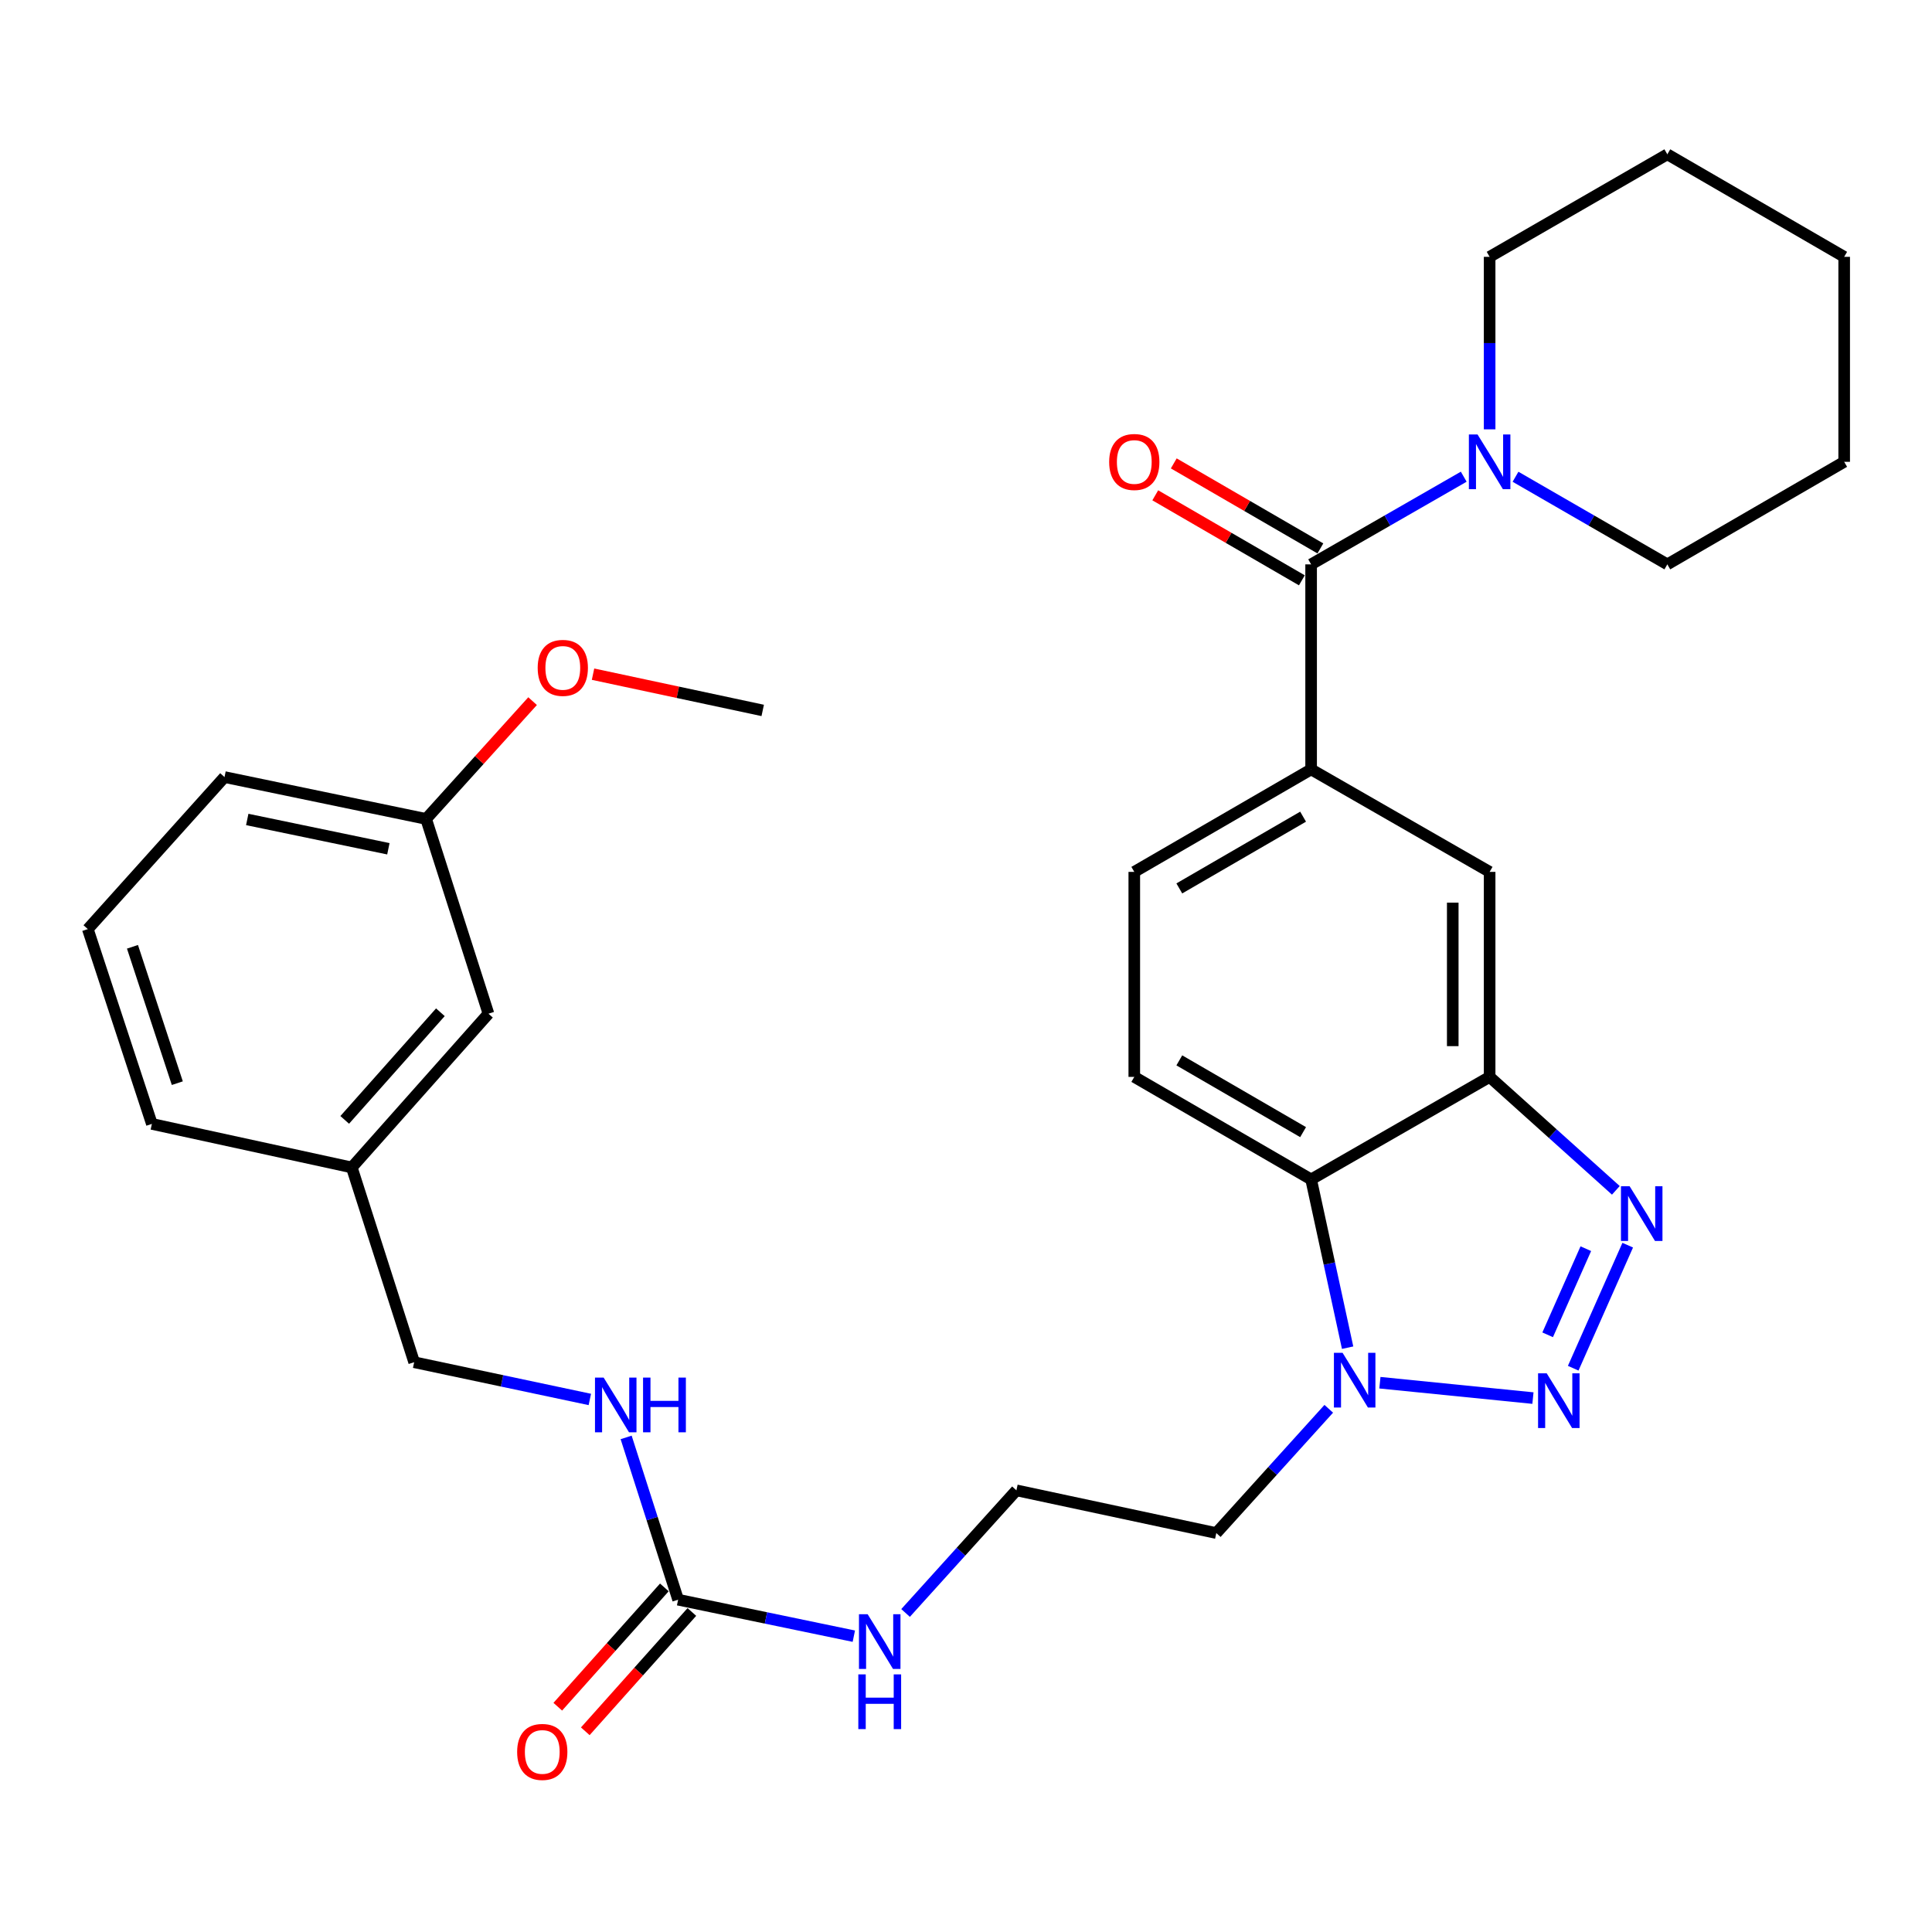 <?xml version='1.0' encoding='iso-8859-1'?>
<svg version='1.1' baseProfile='full'
              xmlns='http://www.w3.org/2000/svg'
                      xmlns:rdkit='http://www.rdkit.org/xml'
                      xmlns:xlink='http://www.w3.org/1999/xlink'
                  xml:space='preserve'
width='1000px' height='1000px' viewBox='0 0 1000 1000'>
<!-- END OF HEADER -->
<rect style='opacity:1.0;fill:#FFFFFF;stroke:none' width='1000' height='1000' x='0' y='0'> </rect>
<path class='bond-0' d='M 814.289,708.184 L 842.504,644.498' style='fill:none;fill-rule:evenodd;stroke:#0000FF;stroke-width:6px;stroke-linecap:butt;stroke-linejoin:miter;stroke-opacity:1' />
<path class='bond-0' d='M 801.065,690.897 L 820.816,646.317' style='fill:none;fill-rule:evenodd;stroke:#0000FF;stroke-width:6px;stroke-linecap:butt;stroke-linejoin:miter;stroke-opacity:1' />
<path class='bond-2' d='M 793.447,723.646 L 714.232,715.687' style='fill:none;fill-rule:evenodd;stroke:#0000FF;stroke-width:6px;stroke-linecap:butt;stroke-linejoin:miter;stroke-opacity:1' />
<path class='bond-1' d='M 836.362,616.118 L 803.697,586.759' style='fill:none;fill-rule:evenodd;stroke:#0000FF;stroke-width:6px;stroke-linecap:butt;stroke-linejoin:miter;stroke-opacity:1' />
<path class='bond-1' d='M 803.697,586.759 L 771.032,557.4' style='fill:none;fill-rule:evenodd;stroke:#000000;stroke-width:6px;stroke-linecap:butt;stroke-linejoin:miter;stroke-opacity:1' />
<path class='bond-8' d='M 771.032,557.4 L 771.032,451.287' style='fill:none;fill-rule:evenodd;stroke:#000000;stroke-width:6px;stroke-linecap:butt;stroke-linejoin:miter;stroke-opacity:1' />
<path class='bond-8' d='M 751.94,541.483 L 751.94,467.204' style='fill:none;fill-rule:evenodd;stroke:#000000;stroke-width:6px;stroke-linecap:butt;stroke-linejoin:miter;stroke-opacity:1' />
<path class='bond-31' d='M 771.032,557.4 L 678.634,610.467' style='fill:none;fill-rule:evenodd;stroke:#000000;stroke-width:6px;stroke-linecap:butt;stroke-linejoin:miter;stroke-opacity:1' />
<path class='bond-3' d='M 697.526,697.556 L 688.08,654.012' style='fill:none;fill-rule:evenodd;stroke:#0000FF;stroke-width:6px;stroke-linecap:butt;stroke-linejoin:miter;stroke-opacity:1' />
<path class='bond-3' d='M 688.08,654.012 L 678.634,610.467' style='fill:none;fill-rule:evenodd;stroke:#000000;stroke-width:6px;stroke-linecap:butt;stroke-linejoin:miter;stroke-opacity:1' />
<path class='bond-15' d='M 687.766,729.191 L 658.66,761.352' style='fill:none;fill-rule:evenodd;stroke:#0000FF;stroke-width:6px;stroke-linecap:butt;stroke-linejoin:miter;stroke-opacity:1' />
<path class='bond-15' d='M 658.66,761.352 L 629.555,793.514' style='fill:none;fill-rule:evenodd;stroke:#000000;stroke-width:6px;stroke-linecap:butt;stroke-linejoin:miter;stroke-opacity:1' />
<path class='bond-9' d='M 678.634,610.467 L 587.105,557.4' style='fill:none;fill-rule:evenodd;stroke:#000000;stroke-width:6px;stroke-linecap:butt;stroke-linejoin:miter;stroke-opacity:1' />
<path class='bond-9' d='M 674.481,585.99 L 610.411,548.843' style='fill:none;fill-rule:evenodd;stroke:#000000;stroke-width:6px;stroke-linecap:butt;stroke-linejoin:miter;stroke-opacity:1' />
<path class='bond-4' d='M 678.634,292.117 L 678.634,398.23' style='fill:none;fill-rule:evenodd;stroke:#000000;stroke-width:6px;stroke-linecap:butt;stroke-linejoin:miter;stroke-opacity:1' />
<path class='bond-6' d='M 678.634,292.117 L 718.131,269.428' style='fill:none;fill-rule:evenodd;stroke:#000000;stroke-width:6px;stroke-linecap:butt;stroke-linejoin:miter;stroke-opacity:1' />
<path class='bond-6' d='M 718.131,269.428 L 757.628,246.739' style='fill:none;fill-rule:evenodd;stroke:#0000FF;stroke-width:6px;stroke-linecap:butt;stroke-linejoin:miter;stroke-opacity:1' />
<path class='bond-12' d='M 683.423,283.859 L 645.481,261.856' style='fill:none;fill-rule:evenodd;stroke:#000000;stroke-width:6px;stroke-linecap:butt;stroke-linejoin:miter;stroke-opacity:1' />
<path class='bond-12' d='M 645.481,261.856 L 607.54,239.853' style='fill:none;fill-rule:evenodd;stroke:#FF0000;stroke-width:6px;stroke-linecap:butt;stroke-linejoin:miter;stroke-opacity:1' />
<path class='bond-12' d='M 673.845,300.375 L 635.903,278.373' style='fill:none;fill-rule:evenodd;stroke:#000000;stroke-width:6px;stroke-linecap:butt;stroke-linejoin:miter;stroke-opacity:1' />
<path class='bond-12' d='M 635.903,278.373 L 597.962,256.37' style='fill:none;fill-rule:evenodd;stroke:#FF0000;stroke-width:6px;stroke-linecap:butt;stroke-linejoin:miter;stroke-opacity:1' />
<path class='bond-5' d='M 678.634,398.23 L 771.032,451.287' style='fill:none;fill-rule:evenodd;stroke:#000000;stroke-width:6px;stroke-linecap:butt;stroke-linejoin:miter;stroke-opacity:1' />
<path class='bond-32' d='M 678.634,398.23 L 587.105,451.287' style='fill:none;fill-rule:evenodd;stroke:#000000;stroke-width:6px;stroke-linecap:butt;stroke-linejoin:miter;stroke-opacity:1' />
<path class='bond-32' d='M 674.48,422.707 L 610.41,459.847' style='fill:none;fill-rule:evenodd;stroke:#000000;stroke-width:6px;stroke-linecap:butt;stroke-linejoin:miter;stroke-opacity:1' />
<path class='bond-21' d='M 784.427,246.769 L 823.717,269.443' style='fill:none;fill-rule:evenodd;stroke:#0000FF;stroke-width:6px;stroke-linecap:butt;stroke-linejoin:miter;stroke-opacity:1' />
<path class='bond-21' d='M 823.717,269.443 L 863.006,292.117' style='fill:none;fill-rule:evenodd;stroke:#000000;stroke-width:6px;stroke-linecap:butt;stroke-linejoin:miter;stroke-opacity:1' />
<path class='bond-22' d='M 771.032,222.226 L 771.032,177.581' style='fill:none;fill-rule:evenodd;stroke:#0000FF;stroke-width:6px;stroke-linecap:butt;stroke-linejoin:miter;stroke-opacity:1' />
<path class='bond-22' d='M 771.032,177.581 L 771.032,132.936' style='fill:none;fill-rule:evenodd;stroke:#000000;stroke-width:6px;stroke-linecap:butt;stroke-linejoin:miter;stroke-opacity:1' />
<path class='bond-7' d='M 350.992,827.998 L 396.466,837.441' style='fill:none;fill-rule:evenodd;stroke:#000000;stroke-width:6px;stroke-linecap:butt;stroke-linejoin:miter;stroke-opacity:1' />
<path class='bond-7' d='M 396.466,837.441 L 441.94,846.884' style='fill:none;fill-rule:evenodd;stroke:#0000FF;stroke-width:6px;stroke-linecap:butt;stroke-linejoin:miter;stroke-opacity:1' />
<path class='bond-10' d='M 350.992,827.998 L 337.539,786.001' style='fill:none;fill-rule:evenodd;stroke:#000000;stroke-width:6px;stroke-linecap:butt;stroke-linejoin:miter;stroke-opacity:1' />
<path class='bond-10' d='M 337.539,786.001 L 324.087,744.004' style='fill:none;fill-rule:evenodd;stroke:#0000FF;stroke-width:6px;stroke-linecap:butt;stroke-linejoin:miter;stroke-opacity:1' />
<path class='bond-13' d='M 343.872,821.638 L 316.289,852.516' style='fill:none;fill-rule:evenodd;stroke:#000000;stroke-width:6px;stroke-linecap:butt;stroke-linejoin:miter;stroke-opacity:1' />
<path class='bond-13' d='M 316.289,852.516 L 288.707,883.394' style='fill:none;fill-rule:evenodd;stroke:#FF0000;stroke-width:6px;stroke-linecap:butt;stroke-linejoin:miter;stroke-opacity:1' />
<path class='bond-13' d='M 358.111,834.357 L 330.528,865.235' style='fill:none;fill-rule:evenodd;stroke:#000000;stroke-width:6px;stroke-linecap:butt;stroke-linejoin:miter;stroke-opacity:1' />
<path class='bond-13' d='M 330.528,865.235 L 302.946,896.114' style='fill:none;fill-rule:evenodd;stroke:#FF0000;stroke-width:6px;stroke-linecap:butt;stroke-linejoin:miter;stroke-opacity:1' />
<path class='bond-11' d='M 587.105,557.4 L 587.105,451.287' style='fill:none;fill-rule:evenodd;stroke:#000000;stroke-width:6px;stroke-linecap:butt;stroke-linejoin:miter;stroke-opacity:1' />
<path class='bond-16' d='M 305.297,724.357 L 259.835,714.72' style='fill:none;fill-rule:evenodd;stroke:#0000FF;stroke-width:6px;stroke-linecap:butt;stroke-linejoin:miter;stroke-opacity:1' />
<path class='bond-16' d='M 259.835,714.72 L 214.372,705.083' style='fill:none;fill-rule:evenodd;stroke:#000000;stroke-width:6px;stroke-linecap:butt;stroke-linejoin:miter;stroke-opacity:1' />
<path class='bond-14' d='M 468.722,834.868 L 497.408,803.133' style='fill:none;fill-rule:evenodd;stroke:#0000FF;stroke-width:6px;stroke-linecap:butt;stroke-linejoin:miter;stroke-opacity:1' />
<path class='bond-14' d='M 497.408,803.133 L 526.093,771.398' style='fill:none;fill-rule:evenodd;stroke:#000000;stroke-width:6px;stroke-linecap:butt;stroke-linejoin:miter;stroke-opacity:1' />
<path class='bond-18' d='M 629.555,793.514 L 526.093,771.398' style='fill:none;fill-rule:evenodd;stroke:#000000;stroke-width:6px;stroke-linecap:butt;stroke-linejoin:miter;stroke-opacity:1' />
<path class='bond-19' d='M 214.372,705.083 L 182.084,604.273' style='fill:none;fill-rule:evenodd;stroke:#000000;stroke-width:6px;stroke-linecap:butt;stroke-linejoin:miter;stroke-opacity:1' />
<path class='bond-17' d='M 252.823,524.688 L 182.084,604.273' style='fill:none;fill-rule:evenodd;stroke:#000000;stroke-width:6px;stroke-linecap:butt;stroke-linejoin:miter;stroke-opacity:1' />
<path class='bond-17' d='M 227.942,523.941 L 178.425,579.651' style='fill:none;fill-rule:evenodd;stroke:#000000;stroke-width:6px;stroke-linecap:butt;stroke-linejoin:miter;stroke-opacity:1' />
<path class='bond-20' d='M 252.823,524.688 L 220.556,423.878' style='fill:none;fill-rule:evenodd;stroke:#000000;stroke-width:6px;stroke-linecap:butt;stroke-linejoin:miter;stroke-opacity:1' />
<path class='bond-25' d='M 182.084,604.273 L 78.612,581.733' style='fill:none;fill-rule:evenodd;stroke:#000000;stroke-width:6px;stroke-linecap:butt;stroke-linejoin:miter;stroke-opacity:1' />
<path class='bond-23' d='M 220.556,423.878 L 248.112,393.393' style='fill:none;fill-rule:evenodd;stroke:#000000;stroke-width:6px;stroke-linecap:butt;stroke-linejoin:miter;stroke-opacity:1' />
<path class='bond-23' d='M 248.112,393.393 L 275.668,362.908' style='fill:none;fill-rule:evenodd;stroke:#FF0000;stroke-width:6px;stroke-linecap:butt;stroke-linejoin:miter;stroke-opacity:1' />
<path class='bond-34' d='M 220.556,423.878 L 116.204,402.208' style='fill:none;fill-rule:evenodd;stroke:#000000;stroke-width:6px;stroke-linecap:butt;stroke-linejoin:miter;stroke-opacity:1' />
<path class='bond-34' d='M 201.021,439.322 L 127.975,424.152' style='fill:none;fill-rule:evenodd;stroke:#000000;stroke-width:6px;stroke-linecap:butt;stroke-linejoin:miter;stroke-opacity:1' />
<path class='bond-28' d='M 863.006,292.117 L 954.545,239.039' style='fill:none;fill-rule:evenodd;stroke:#000000;stroke-width:6px;stroke-linecap:butt;stroke-linejoin:miter;stroke-opacity:1' />
<path class='bond-29' d='M 771.032,132.936 L 863.006,79.869' style='fill:none;fill-rule:evenodd;stroke:#000000;stroke-width:6px;stroke-linecap:butt;stroke-linejoin:miter;stroke-opacity:1' />
<path class='bond-27' d='M 306.951,348.951 L 350.864,358.332' style='fill:none;fill-rule:evenodd;stroke:#FF0000;stroke-width:6px;stroke-linecap:butt;stroke-linejoin:miter;stroke-opacity:1' />
<path class='bond-27' d='M 350.864,358.332 L 394.778,367.714' style='fill:none;fill-rule:evenodd;stroke:#000000;stroke-width:6px;stroke-linecap:butt;stroke-linejoin:miter;stroke-opacity:1' />
<path class='bond-24' d='M 45.455,480.902 L 78.612,581.733' style='fill:none;fill-rule:evenodd;stroke:#000000;stroke-width:6px;stroke-linecap:butt;stroke-linejoin:miter;stroke-opacity:1' />
<path class='bond-24' d='M 68.566,490.062 L 91.776,560.644' style='fill:none;fill-rule:evenodd;stroke:#000000;stroke-width:6px;stroke-linecap:butt;stroke-linejoin:miter;stroke-opacity:1' />
<path class='bond-26' d='M 45.455,480.902 L 116.204,402.208' style='fill:none;fill-rule:evenodd;stroke:#000000;stroke-width:6px;stroke-linecap:butt;stroke-linejoin:miter;stroke-opacity:1' />
<path class='bond-33' d='M 954.545,239.039 L 954.545,132.936' style='fill:none;fill-rule:evenodd;stroke:#000000;stroke-width:6px;stroke-linecap:butt;stroke-linejoin:miter;stroke-opacity:1' />
<path class='bond-30' d='M 863.006,79.869 L 954.545,132.936' style='fill:none;fill-rule:evenodd;stroke:#000000;stroke-width:6px;stroke-linecap:butt;stroke-linejoin:miter;stroke-opacity:1' />
<path  class='atom-0' d='M 800.582 710.832
L 809.862 725.832
Q 810.782 727.312, 812.262 729.992
Q 813.742 732.672, 813.822 732.832
L 813.822 710.832
L 817.582 710.832
L 817.582 739.152
L 813.702 739.152
L 803.742 722.752
Q 802.582 720.832, 801.342 718.632
Q 800.142 716.432, 799.782 715.752
L 799.782 739.152
L 796.102 739.152
L 796.102 710.832
L 800.582 710.832
' fill='#0000FF'/>
<path  class='atom-1' d='M 843.487 613.989
L 852.767 628.989
Q 853.687 630.469, 855.167 633.149
Q 856.647 635.829, 856.727 635.989
L 856.727 613.989
L 860.487 613.989
L 860.487 642.309
L 856.607 642.309
L 846.647 625.909
Q 845.487 623.989, 844.247 621.789
Q 843.047 619.589, 842.687 618.909
L 842.687 642.309
L 839.007 642.309
L 839.007 613.989
L 843.487 613.989
' fill='#0000FF'/>
<path  class='atom-3' d='M 694.914 700.214
L 704.194 715.214
Q 705.114 716.694, 706.594 719.374
Q 708.074 722.054, 708.154 722.214
L 708.154 700.214
L 711.914 700.214
L 711.914 728.534
L 708.034 728.534
L 698.074 712.134
Q 696.914 710.214, 695.674 708.014
Q 694.474 705.814, 694.114 705.134
L 694.114 728.534
L 690.434 728.534
L 690.434 700.214
L 694.914 700.214
' fill='#0000FF'/>
<path  class='atom-7' d='M 764.772 224.879
L 774.052 239.879
Q 774.972 241.359, 776.452 244.039
Q 777.932 246.719, 778.012 246.879
L 778.012 224.879
L 781.772 224.879
L 781.772 253.199
L 777.892 253.199
L 767.932 236.799
Q 766.772 234.879, 765.532 232.679
Q 764.332 230.479, 763.972 229.799
L 763.972 253.199
L 760.292 253.199
L 760.292 224.879
L 764.772 224.879
' fill='#0000FF'/>
<path  class='atom-11' d='M 312.444 713.038
L 321.724 728.038
Q 322.644 729.518, 324.124 732.198
Q 325.604 734.878, 325.684 735.038
L 325.684 713.038
L 329.444 713.038
L 329.444 741.358
L 325.564 741.358
L 315.604 724.958
Q 314.444 723.038, 313.204 720.838
Q 312.004 718.638, 311.644 717.958
L 311.644 741.358
L 307.964 741.358
L 307.964 713.038
L 312.444 713.038
' fill='#0000FF'/>
<path  class='atom-11' d='M 332.844 713.038
L 336.684 713.038
L 336.684 725.078
L 351.164 725.078
L 351.164 713.038
L 355.004 713.038
L 355.004 741.358
L 351.164 741.358
L 351.164 728.278
L 336.684 728.278
L 336.684 741.358
L 332.844 741.358
L 332.844 713.038
' fill='#0000FF'/>
<path  class='atom-13' d='M 574.105 239.119
Q 574.105 232.319, 577.465 228.519
Q 580.825 224.719, 587.105 224.719
Q 593.385 224.719, 596.745 228.519
Q 600.105 232.319, 600.105 239.119
Q 600.105 245.999, 596.705 249.919
Q 593.305 253.799, 587.105 253.799
Q 580.865 253.799, 577.465 249.919
Q 574.105 246.039, 574.105 239.119
M 587.105 250.599
Q 591.425 250.599, 593.745 247.719
Q 596.105 244.799, 596.105 239.119
Q 596.105 233.559, 593.745 230.759
Q 591.425 227.919, 587.105 227.919
Q 582.785 227.919, 580.425 230.719
Q 578.105 233.519, 578.105 239.119
Q 578.105 244.839, 580.425 247.719
Q 582.785 250.599, 587.105 250.599
' fill='#FF0000'/>
<path  class='atom-14' d='M 267.677 906.793
Q 267.677 899.993, 271.037 896.193
Q 274.397 892.393, 280.677 892.393
Q 286.957 892.393, 290.317 896.193
Q 293.677 899.993, 293.677 906.793
Q 293.677 913.673, 290.277 917.593
Q 286.877 921.473, 280.677 921.473
Q 274.437 921.473, 271.037 917.593
Q 267.677 913.713, 267.677 906.793
M 280.677 918.273
Q 284.997 918.273, 287.317 915.393
Q 289.677 912.473, 289.677 906.793
Q 289.677 901.233, 287.317 898.433
Q 284.997 895.593, 280.677 895.593
Q 276.357 895.593, 273.997 898.393
Q 271.677 901.193, 271.677 906.793
Q 271.677 912.513, 273.997 915.393
Q 276.357 918.273, 280.677 918.273
' fill='#FF0000'/>
<path  class='atom-15' d='M 449.084 835.508
L 458.364 850.508
Q 459.284 851.988, 460.764 854.668
Q 462.244 857.348, 462.324 857.508
L 462.324 835.508
L 466.084 835.508
L 466.084 863.828
L 462.204 863.828
L 452.244 847.428
Q 451.084 845.508, 449.844 843.308
Q 448.644 841.108, 448.284 840.428
L 448.284 863.828
L 444.604 863.828
L 444.604 835.508
L 449.084 835.508
' fill='#0000FF'/>
<path  class='atom-15' d='M 444.264 866.66
L 448.104 866.66
L 448.104 878.7
L 462.584 878.7
L 462.584 866.66
L 466.424 866.66
L 466.424 894.98
L 462.584 894.98
L 462.584 881.9
L 448.104 881.9
L 448.104 894.98
L 444.264 894.98
L 444.264 866.66
' fill='#0000FF'/>
<path  class='atom-24' d='M 278.306 345.688
Q 278.306 338.888, 281.666 335.088
Q 285.026 331.288, 291.306 331.288
Q 297.586 331.288, 300.946 335.088
Q 304.306 338.888, 304.306 345.688
Q 304.306 352.568, 300.906 356.488
Q 297.506 360.368, 291.306 360.368
Q 285.066 360.368, 281.666 356.488
Q 278.306 352.608, 278.306 345.688
M 291.306 357.168
Q 295.626 357.168, 297.946 354.288
Q 300.306 351.368, 300.306 345.688
Q 300.306 340.128, 297.946 337.328
Q 295.626 334.488, 291.306 334.488
Q 286.986 334.488, 284.626 337.288
Q 282.306 340.088, 282.306 345.688
Q 282.306 351.408, 284.626 354.288
Q 286.986 357.168, 291.306 357.168
' fill='#FF0000'/>
</svg>
